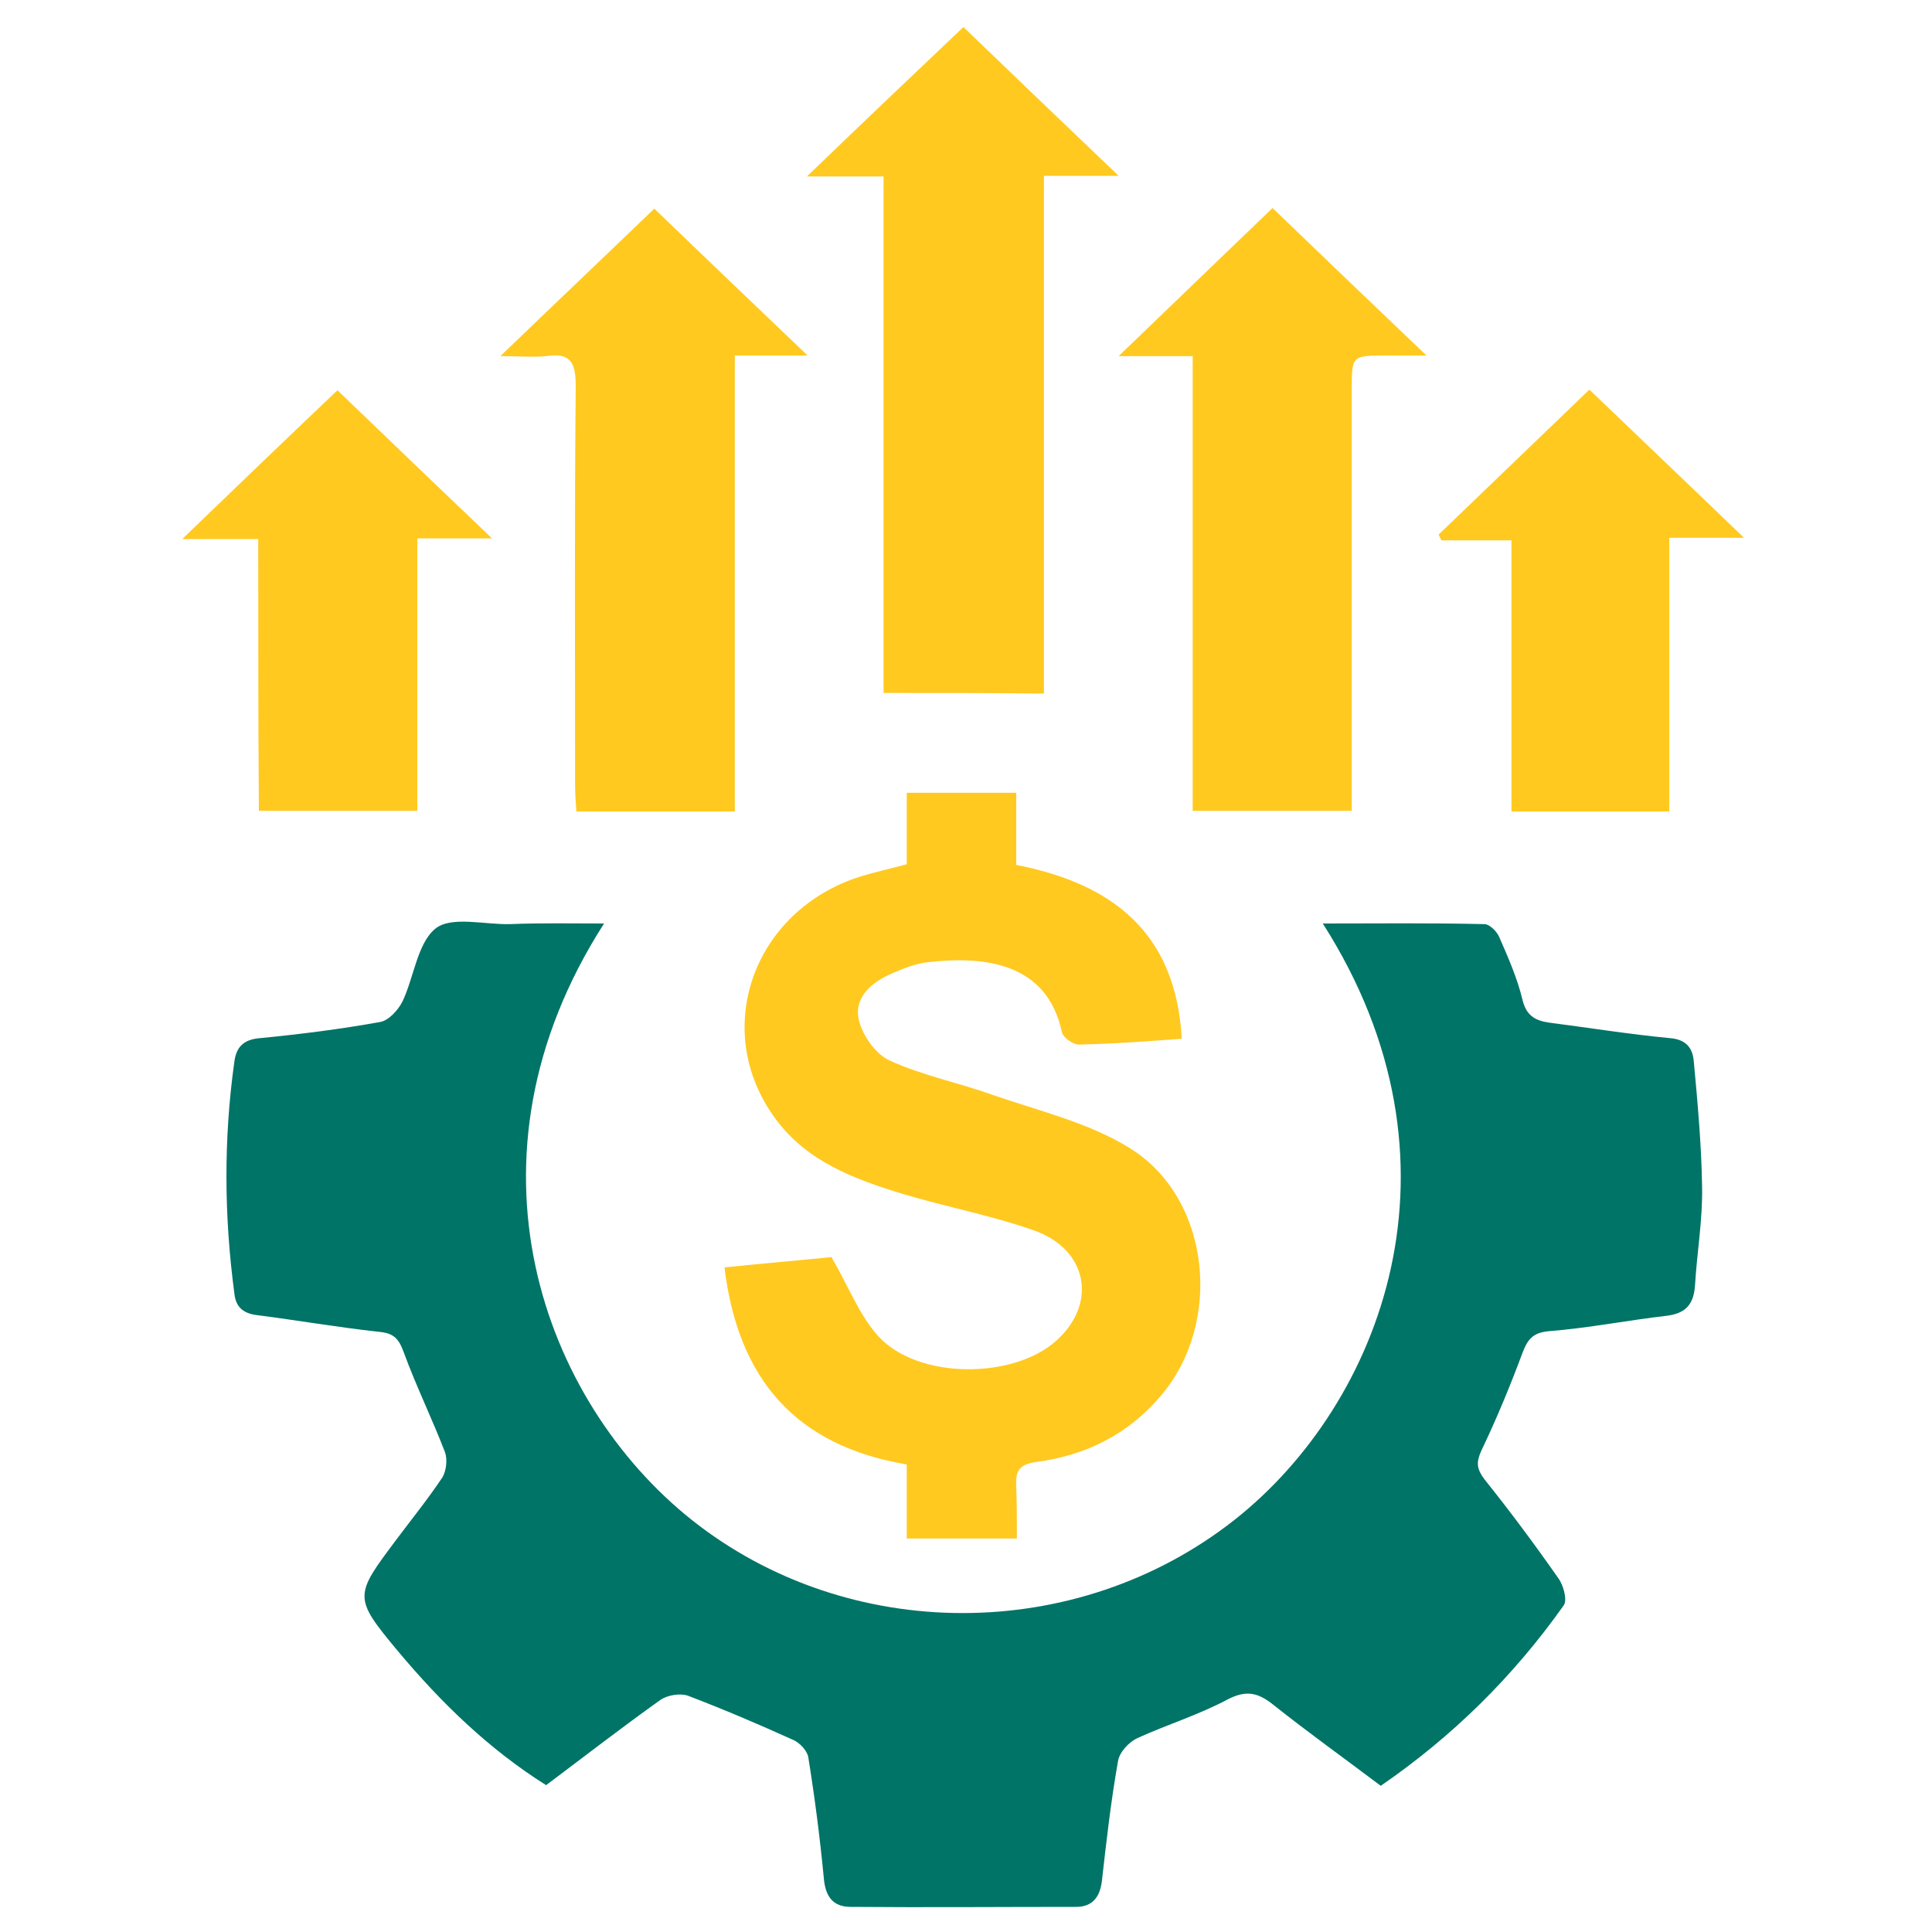 <?xml version="1.0" encoding="UTF-8"?> <svg xmlns="http://www.w3.org/2000/svg" xmlns:xlink="http://www.w3.org/1999/xlink" version="1.1" id="Layer_1" x="0px" y="0px" viewBox="0 0 300 300" style="enable-background:new 0 0 300 300;" xml:space="preserve"> <style type="text/css"> .st0{fill:#007467;} .st1{fill:#FFC91F;} </style> <g id="_x34__-_INVESTMENTS"> <path class="st0" d="M93.8,143.4c-23.5,36.6-9.5,74.2,13.6,92.6c24.3,19.3,59.8,19.3,84.3,0c22.8-18,37.4-55.5,13.7-92.6 c8.6,0,16.9-0.1,25.1,0.1c0.8,0,1.9,1.1,2.3,2c1.4,3.2,2.8,6.4,3.6,9.7c0.6,2.6,2.1,3.3,4.2,3.6c6.2,0.8,12.4,1.8,18.7,2.4 c2.5,0.2,3.5,1.5,3.7,3.5c0.6,6.5,1.2,13,1.3,19.6c0.1,5.1-0.8,10.2-1.1,15.3c-0.2,2.8-1.3,4.3-4.3,4.7c-6.1,0.7-12.1,1.9-18.3,2.4 c-2.6,0.2-3.4,1.3-4.2,3.4c-1.9,5.1-4,10.2-6.4,15.2c-0.8,1.8-0.7,2.8,0.5,4.4c4,5,7.8,10.1,11.5,15.4c0.8,1.1,1.4,3.4,0.8,4.2 c-7.8,11-17.2,20.3-28.4,28c-5.7-4.3-11.3-8.3-16.7-12.6c-2.4-1.9-4.2-2.3-7.1-0.8c-4.5,2.4-9.4,3.9-14,6c-1.3,0.6-2.8,2.2-3,3.6 c-1.1,6.2-1.8,12.4-2.5,18.6c-0.3,2.4-1.4,4-4,4c-11.7,0-23.3,0.1-35,0c-3,0-4-1.9-4.2-4.7c-0.6-6.2-1.4-12.4-2.4-18.6 c-0.2-1-1.4-2.3-2.5-2.7c-5.3-2.4-10.7-4.7-16.2-6.8c-1.2-0.4-3.2-0.1-4.3,0.7c-5.9,4.2-11.7,8.7-17.7,13.2 c-8.9-5.6-16.3-12.8-23-20.8c-7-8.4-6.8-8.6-0.2-17.4c2.4-3.2,4.9-6.3,7.1-9.6c0.6-1,0.8-2.8,0.4-3.9c-2-5.2-4.5-10.3-6.4-15.5 c-0.8-2.2-1.6-3-3.9-3.2c-6.4-0.7-12.7-1.8-19-2.6c-2.2-0.3-3.2-1.4-3.4-3.3c-1.6-12-1.7-24,0-36.1c0.3-2.2,1.4-3.4,4-3.6 c6.2-0.6,12.5-1.4,18.6-2.5c1.3-0.2,2.8-1.8,3.5-3.2c1.8-3.8,2.3-9,5.1-11.3c2.5-2,7.6-0.6,11.6-0.7 C83.8,143.3,88.6,143.4,93.8,143.4z"></path> <path class="st1" d="M157.9,238.9c-6,0-11.3,0-17.1,0c0-3.9,0-7.5,0-11.5c-17.2-2.9-26.2-13.2-28.3-30.6c5.8-0.6,11.7-1.1,16.6-1.6 c2.7,4.6,4.3,9,7.3,12.3c6.1,6.7,20.9,6.7,27.6,0.7c6.5-5.8,4.9-14.3-3.6-17.2c-6.6-2.3-13.5-3.6-20.2-5.6 c-7.5-2.3-14.9-5-19.8-11.7c-10.1-13.7-3.5-32.3,13.2-37.6c2.3-0.7,4.6-1.2,7.2-1.9c0-3.8,0-7.3,0-11.1c5.8,0,11.2,0,17,0 c0,3.7,0,7.2,0,11.2c14.8,2.9,24.8,10.4,25.7,27c-5.5,0.4-10.8,0.8-16,0.9c-0.9,0-2.4-1.1-2.6-1.9c-2.3-10.8-12-11.9-20.7-10.9 c-2,0.2-4,1-5.8,1.8c-3,1.3-5.7,3.6-5.1,6.9c0.5,2.5,2.6,5.6,4.9,6.6c5,2.3,10.6,3.4,15.9,5.3c7.2,2.5,14.9,4.3,21.2,8.2 c12.7,7.7,14.7,27.2,4.9,38.6c-5.1,6-11.7,9.2-19.2,10.2c-3,0.4-3.3,1.6-3.2,3.9C157.9,233.5,157.9,236.1,157.9,238.9z"></path> <path class="st1" d="M137.2,107.6c0-26.8,0-53.3,0-80.2c-3.7,0-7.2,0-11.9,0c8.6-8.3,16.4-15.7,24.3-23.2 c7.9,7.6,15.6,15,24.1,23.1c-4.5,0-7.9,0-11.6,0c0,26.9,0,53.5,0,80.4C153.7,107.6,145.7,107.6,137.2,107.6z"></path> <path class="st1" d="M197.6,32.3c8,7.7,15.6,15,23.9,22.9c-2.6,0-4.3,0-6.1,0c-5.5,0-5.5,0-5.5,5.3c0,20.2,0,40.4,0,60.5 c0,1.5,0,3.1,0,4.9c-8.3,0-16.3,0-24.7,0c0-23.5,0-46.9,0-70.6c-3.7,0-7.1,0-11.5,0C182.1,47.2,189.7,39.9,197.6,32.3z"></path> <path class="st1" d="M77.7,55.3c8.3-8,16-15.3,23.9-22.9c7.8,7.5,15.4,14.8,23.8,22.8c-4.2,0-7.5,0-11.3,0c0,23.8,0,47.1,0,70.8 c-8.3,0-16.2,0-24.6,0c-0.1-1.3-0.2-2.8-0.2-4.3c0-20.6-0.1-41.1,0.1-61.7c0-3.6-0.7-5.3-4.6-4.7C82.7,55.5,80.6,55.3,77.7,55.3z"></path> <path class="st1" d="M259.2,126c-8.3,0-16.2,0-24.5,0c0-14,0-27.8,0-42.1c-3.9,0-7.4,0-10.9,0c-0.1-0.3-0.3-0.6-0.4-0.9 c7.7-7.4,15.4-14.8,23.4-22.5c7.8,7.5,15.6,14.9,24,23c-4.2,0-7.7,0-11.6,0C259.2,98,259.2,111.9,259.2,126z"></path> <path class="st1" d="M40.1,83.7c-4,0-7.4,0-11.8,0c8.4-8.1,16.1-15.5,24.1-23.1c7.9,7.6,15.6,15,24,23c-4.3,0-7.8,0-11.6,0 c0,14.3,0,28.1,0,42.3c-8.3,0-16.3,0-24.6,0C40.1,112,40.1,98.2,40.1,83.7z"></path> </g> </svg> 